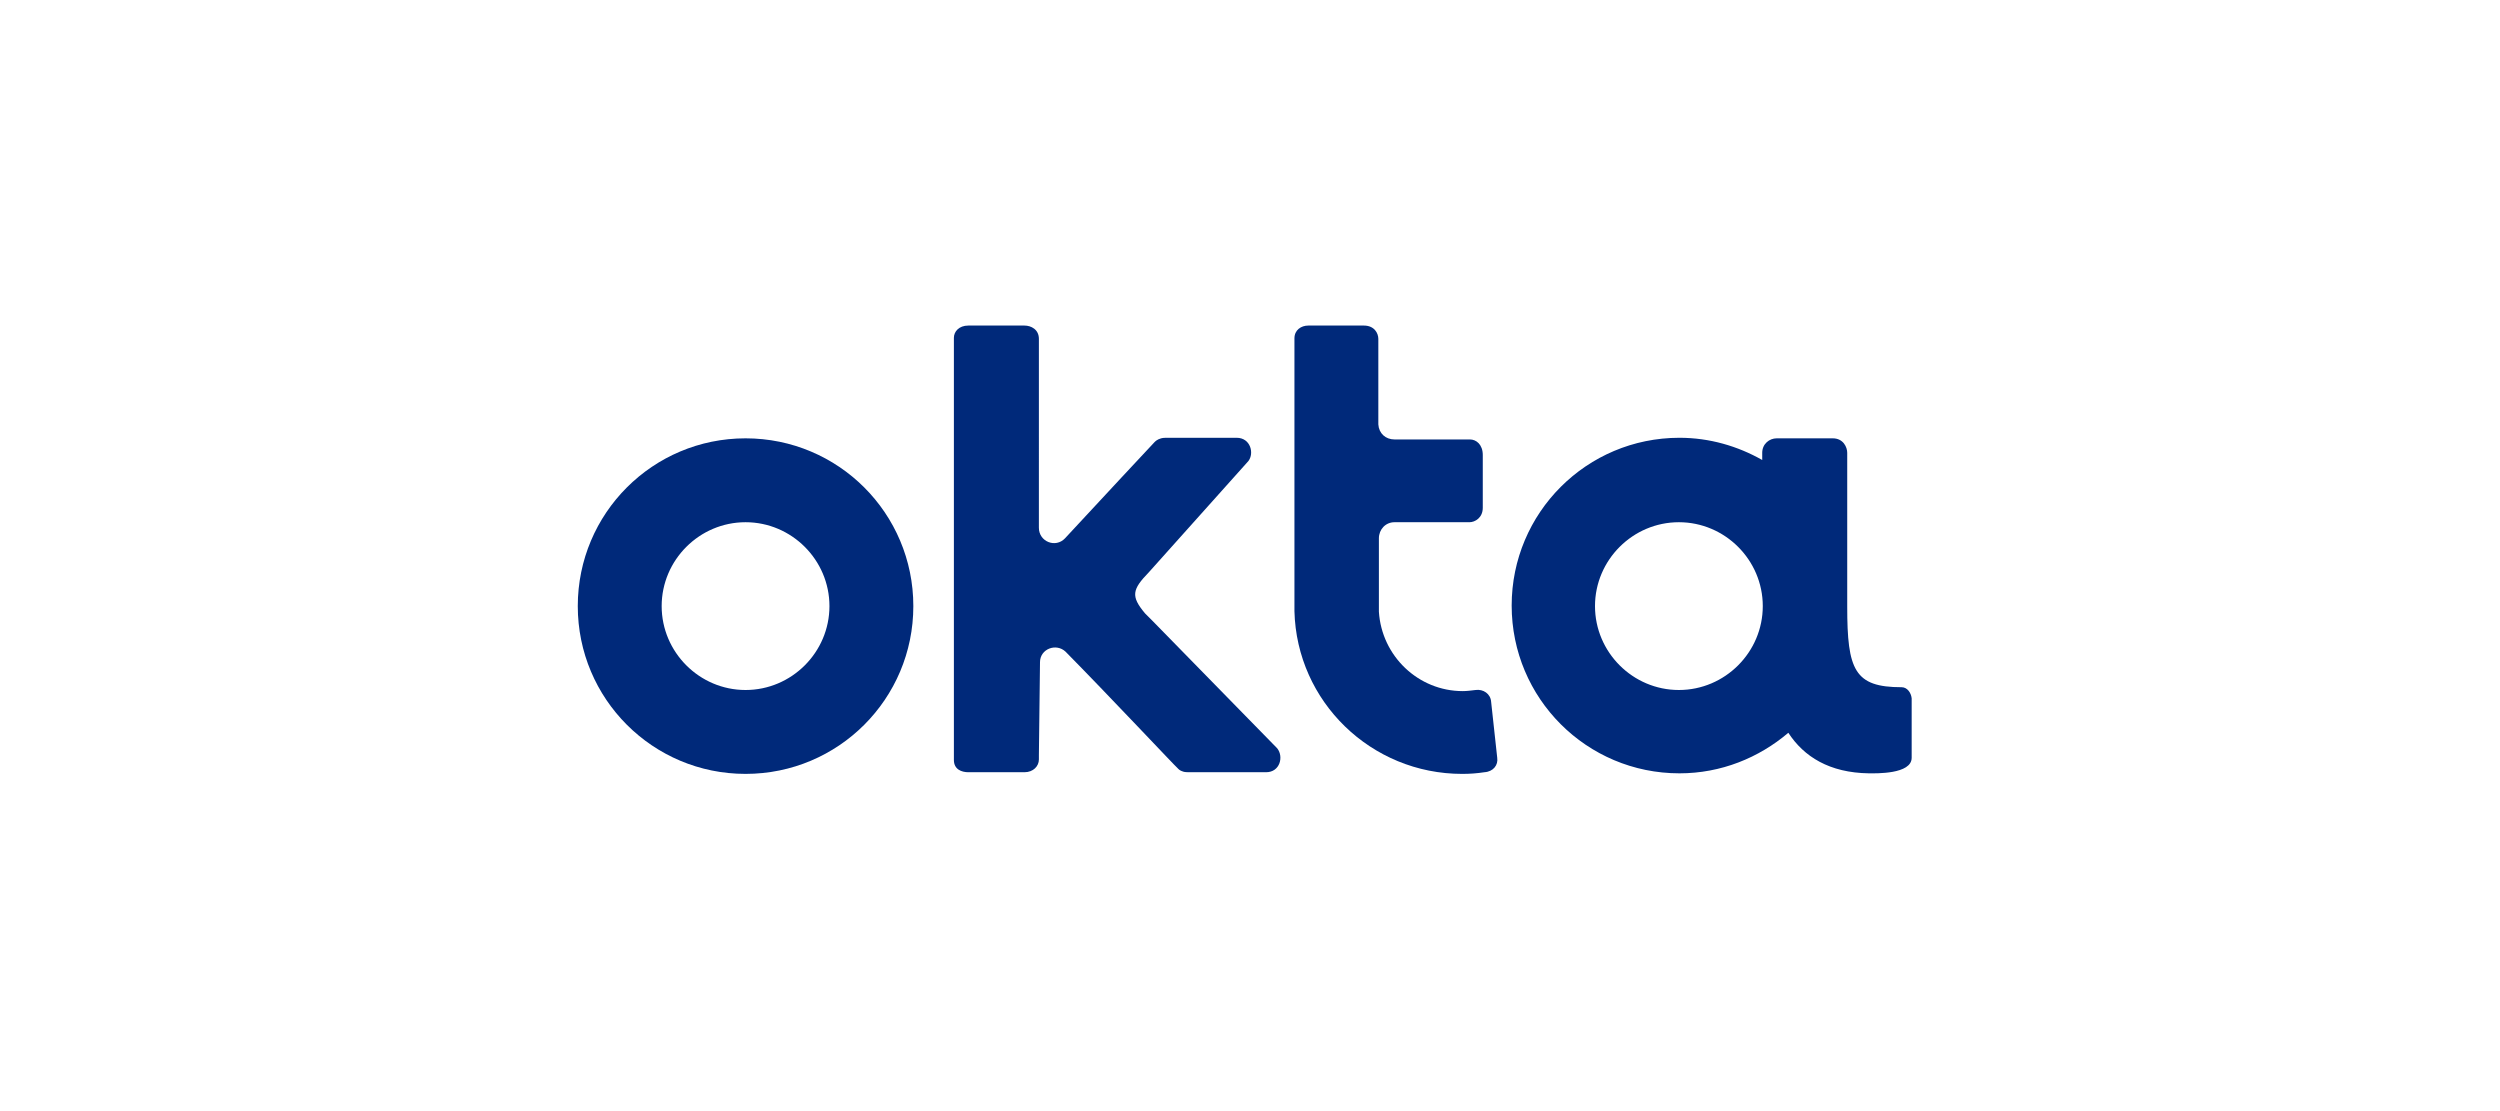 <?xml version="1.0" encoding="utf-8"?>
<svg xmlns="http://www.w3.org/2000/svg" xmlns:xlink="http://www.w3.org/1999/xlink" version="1.1" id="Layer_1" x="0px" y="0px" viewBox="0 0 450 200" style="enable-background:new 0 0 450 200;"> <style type="text/css"> .st0{fill:#00297A;} </style> <g> <g> <g> <path class="st0" d="M134.2,78.9c-16.7,0-30.2,13.5-30.2,30.2s13.5,30.2,30.2,30.2s30.2-13.5,30.2-30.2S150.9,78.9,134.2,78.9z M134.2,124.2c-8.3,0-15.1-6.8-15.1-15.1s6.8-15.1,15.1-15.1s15.1,6.8,15.1,15.1S142.5,124.2,134.2,124.2z"/> </g> <path class="st0" d="M187.2,119.2c0-2.4,2.9-3.5,4.6-1.9c7.6,7.7,20,20.9,20.1,20.9c0.2,0.2,0.4,0.5,1.1,0.7 c0.3,0.1,0.8,0.1,1.3,0.1h13.6c2.5,0,3.2-2.8,2-4.3l-22.6-23.1l-1.2-1.2c-2.6-3.1-2.3-4.3,0.7-7.4l17.9-20 c1.1-1.4,0.4-4.2-2.1-4.2h-12.4c-0.5,0-0.8,0-1.2,0.1c-0.7,0.2-1,0.5-1.2,0.7c-0.1,0.1-10,10.7-16.1,17.3 c-1.7,1.8-4.7,0.6-4.7-1.9V61c0-1.7-1.4-2.4-2.6-2.4h-10.1c-1.7,0-2.6,1.1-2.6,2.2v76c0,1.7,1.4,2.2,2.6,2.2h10.1 c1.6,0,2.6-1.1,2.6-2.3v-0.8L187.2,119.2L187.2,119.2z"/> <path class="st0" d="M269.5,136.4l-1.1-10.1c-0.1-1.4-1.4-2.3-2.8-2.1c-0.8,0.1-1.6,0.2-2.3,0.2c-8,0-14.6-6.3-15.1-14.3 c0-0.2,0-0.5,0-0.8V96.9c0-1.6,1.2-2.9,2.8-2.9h13.5c1,0,2.4-0.8,2.4-2.6v-9.5c0-1.9-1.2-2.8-2.3-2.8h-13.6 c-1.6,0-2.8-1.1-2.9-2.7V61c0-1-0.7-2.4-2.6-2.4h-10c-1.3,0-2.5,0.8-2.5,2.3c0,0,0,48.9,0,49.1c0.4,16.3,13.8,29.3,30.2,29.3 c1.4,0,2.7-0.1,4-0.3C268.8,138.9,269.7,137.7,269.5,136.4z"/> </g> <g> <path class="st0" d="M342.3,123.7c-8.5,0-9.8-3.1-9.8-14.5c0-0.1,0-0.1,0-0.1V81.5c0-1-0.7-2.6-2.6-2.6h-10.1 c-1.3,0-2.6,1-2.6,2.6v1.3c-4.4-2.5-9.5-4-14.9-4c-16.7,0-30.2,13.5-30.2,30.2s13.5,30.2,30.2,30.2c7.5,0,14.3-2.8,19.6-7.3 c2.8,4.3,7.4,7.2,14.5,7.3c1.2,0,7.7,0.2,7.7-2.8v-10.7C344,124.7,343.3,123.7,342.3,123.7z M302.2,124.2 c-8.3,0-15.1-6.8-15.1-15.1s6.8-15.1,15.1-15.1c8.3,0,15.1,6.8,15.1,15.1C317.3,117.4,310.5,124.2,302.2,124.2z"/> </g> </g> </svg>